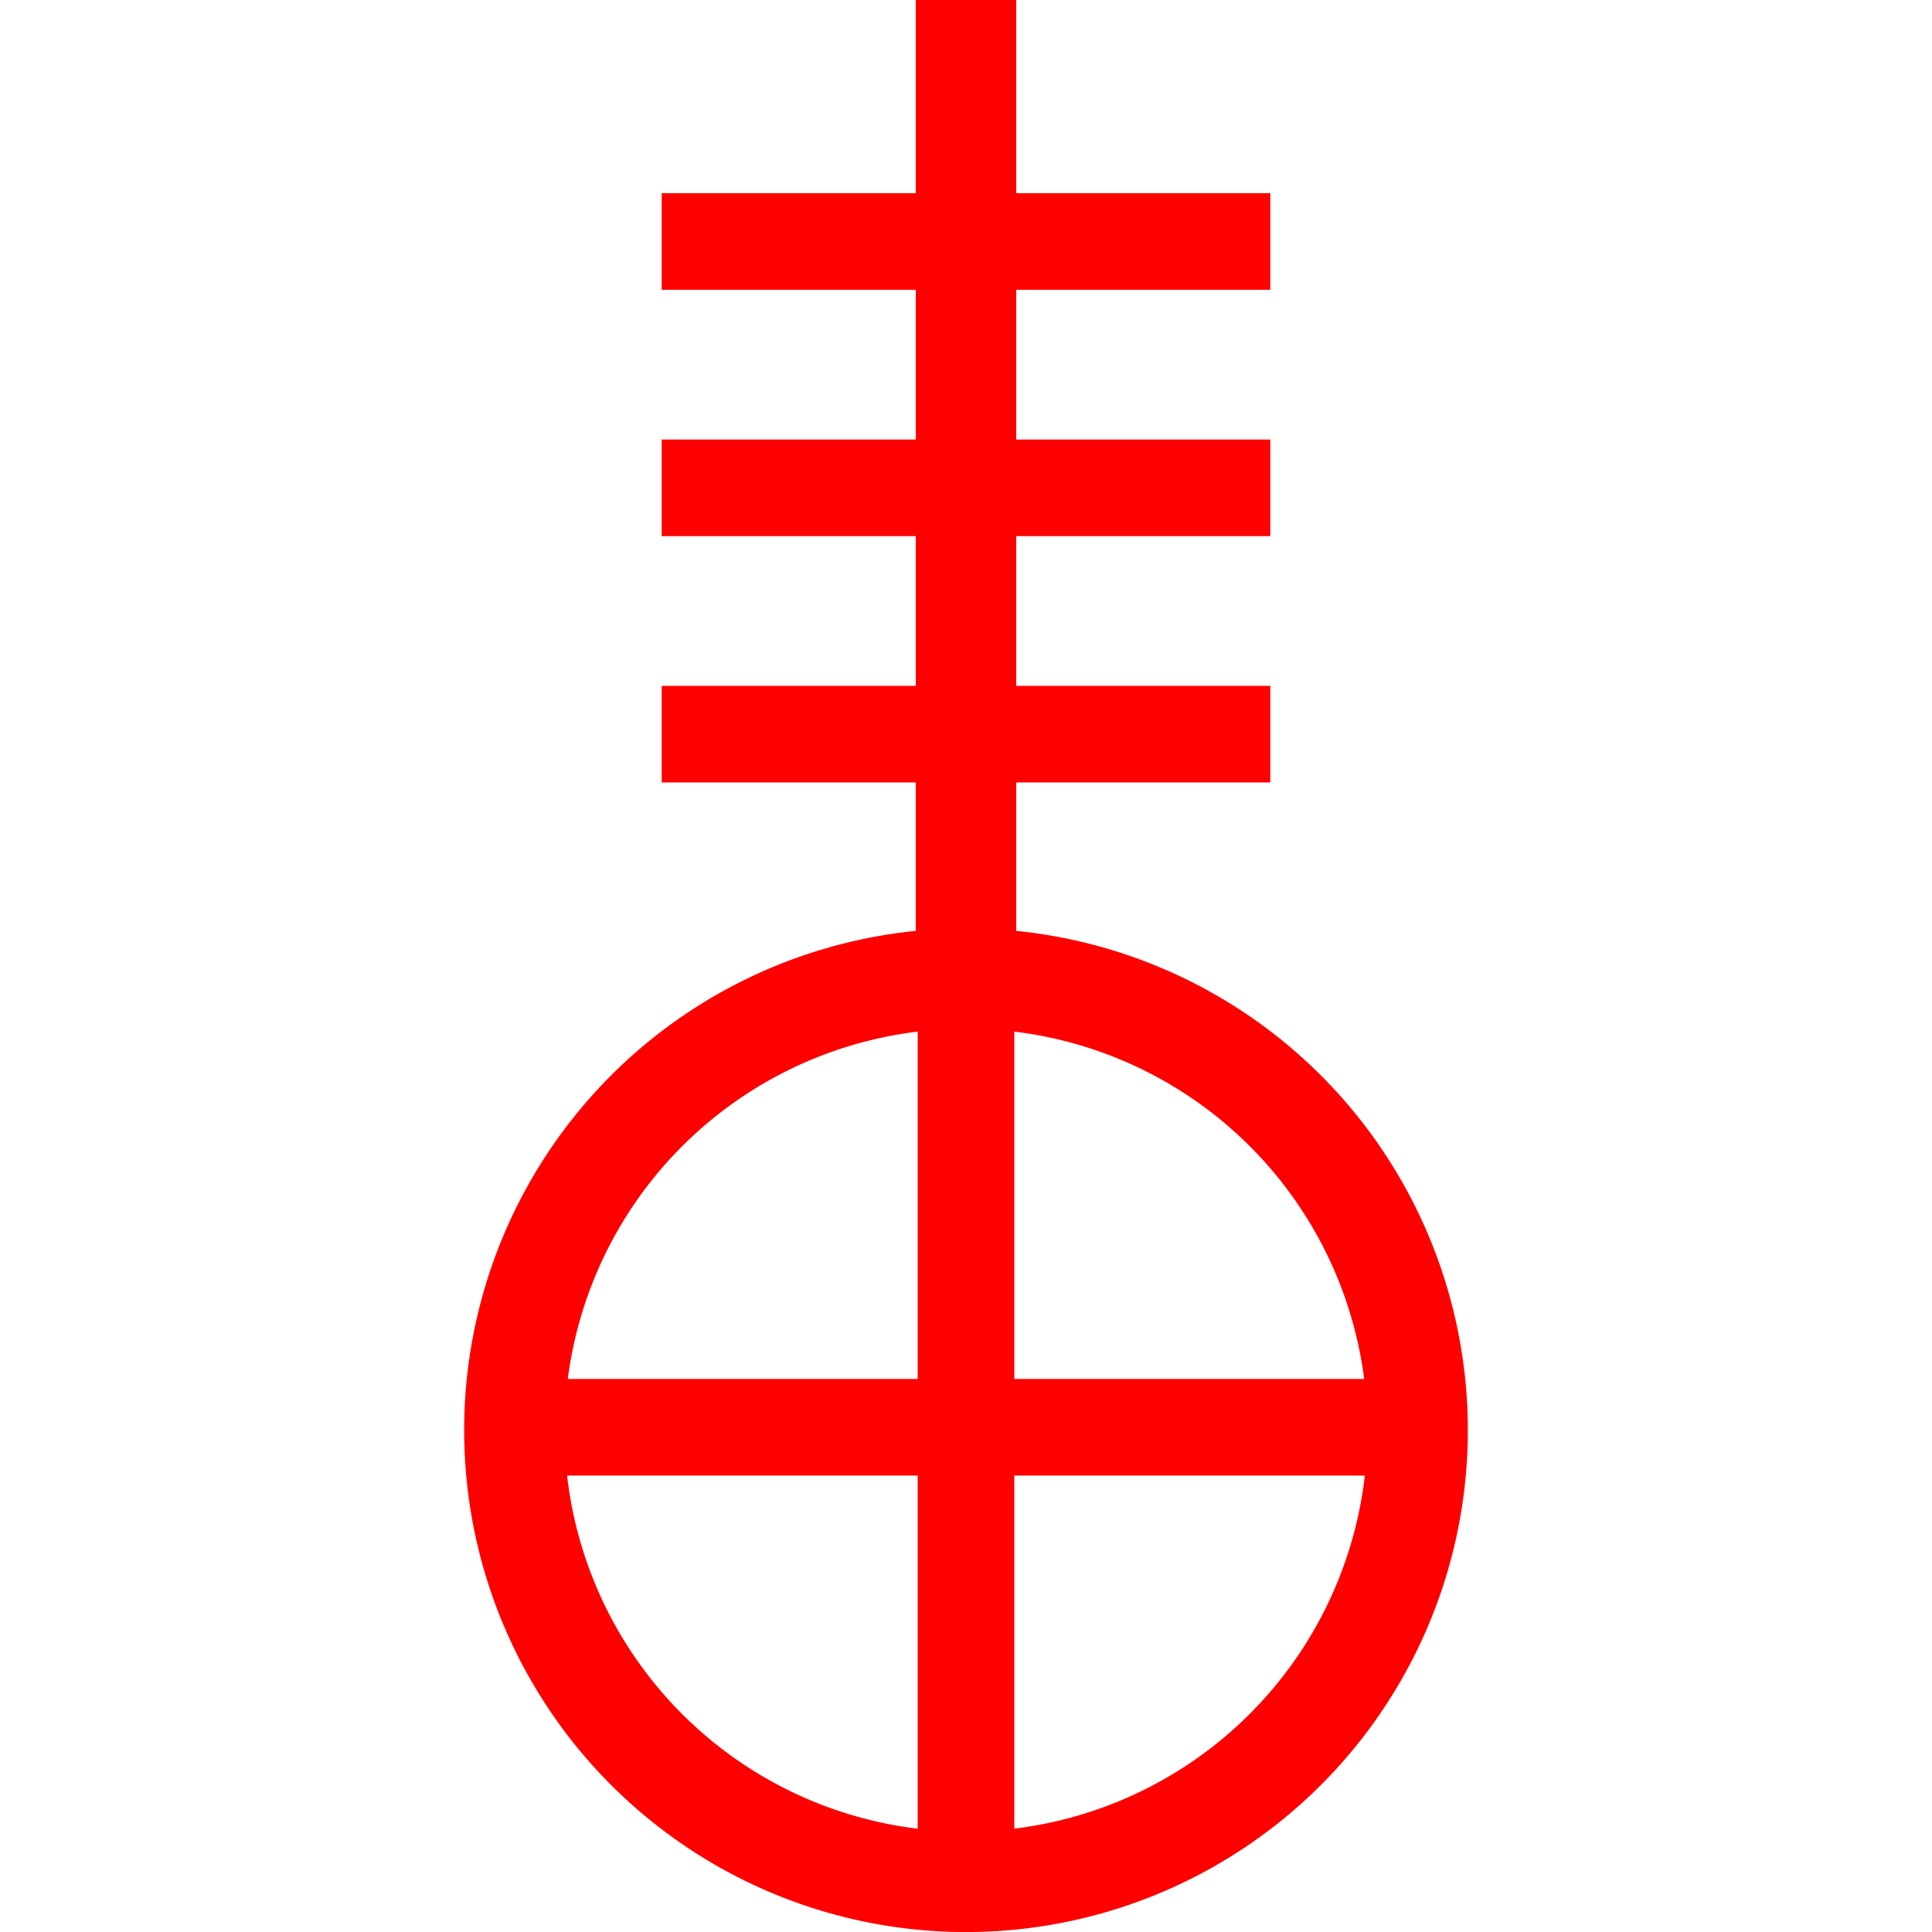 <svg id="图层_1" data-name="图层 1" xmlns="http://www.w3.org/2000/svg" viewBox="0 0 400 400"><defs><style>.cls-1{fill:red;}</style></defs><path class="cls-1" d="M210.39,192.73V0H189.61V192.73a103.9,103.9,0,1,0,20.78,0ZM200,379.22a83.12,83.12,0,1,1,83.12-83.12A83.22,83.22,0,0,1,200,379.22Z"/><rect class="cls-1" x="190" y="-13" width="20" height="126" transform="translate(250 -150) rotate(90)"/><rect class="cls-1" x="190" y="38" width="20" height="126" transform="translate(301 -99) rotate(90)"/><rect class="cls-1" x="190" y="89" width="20" height="126" transform="translate(352 -48) rotate(90)"/><rect class="cls-1" x="190" y="209.5" width="20" height="172" transform="translate(495.5 95.5) rotate(90)"/><rect class="cls-1" x="190" y="209.5" width="20" height="172" transform="translate(400 591) rotate(180)"/></svg>